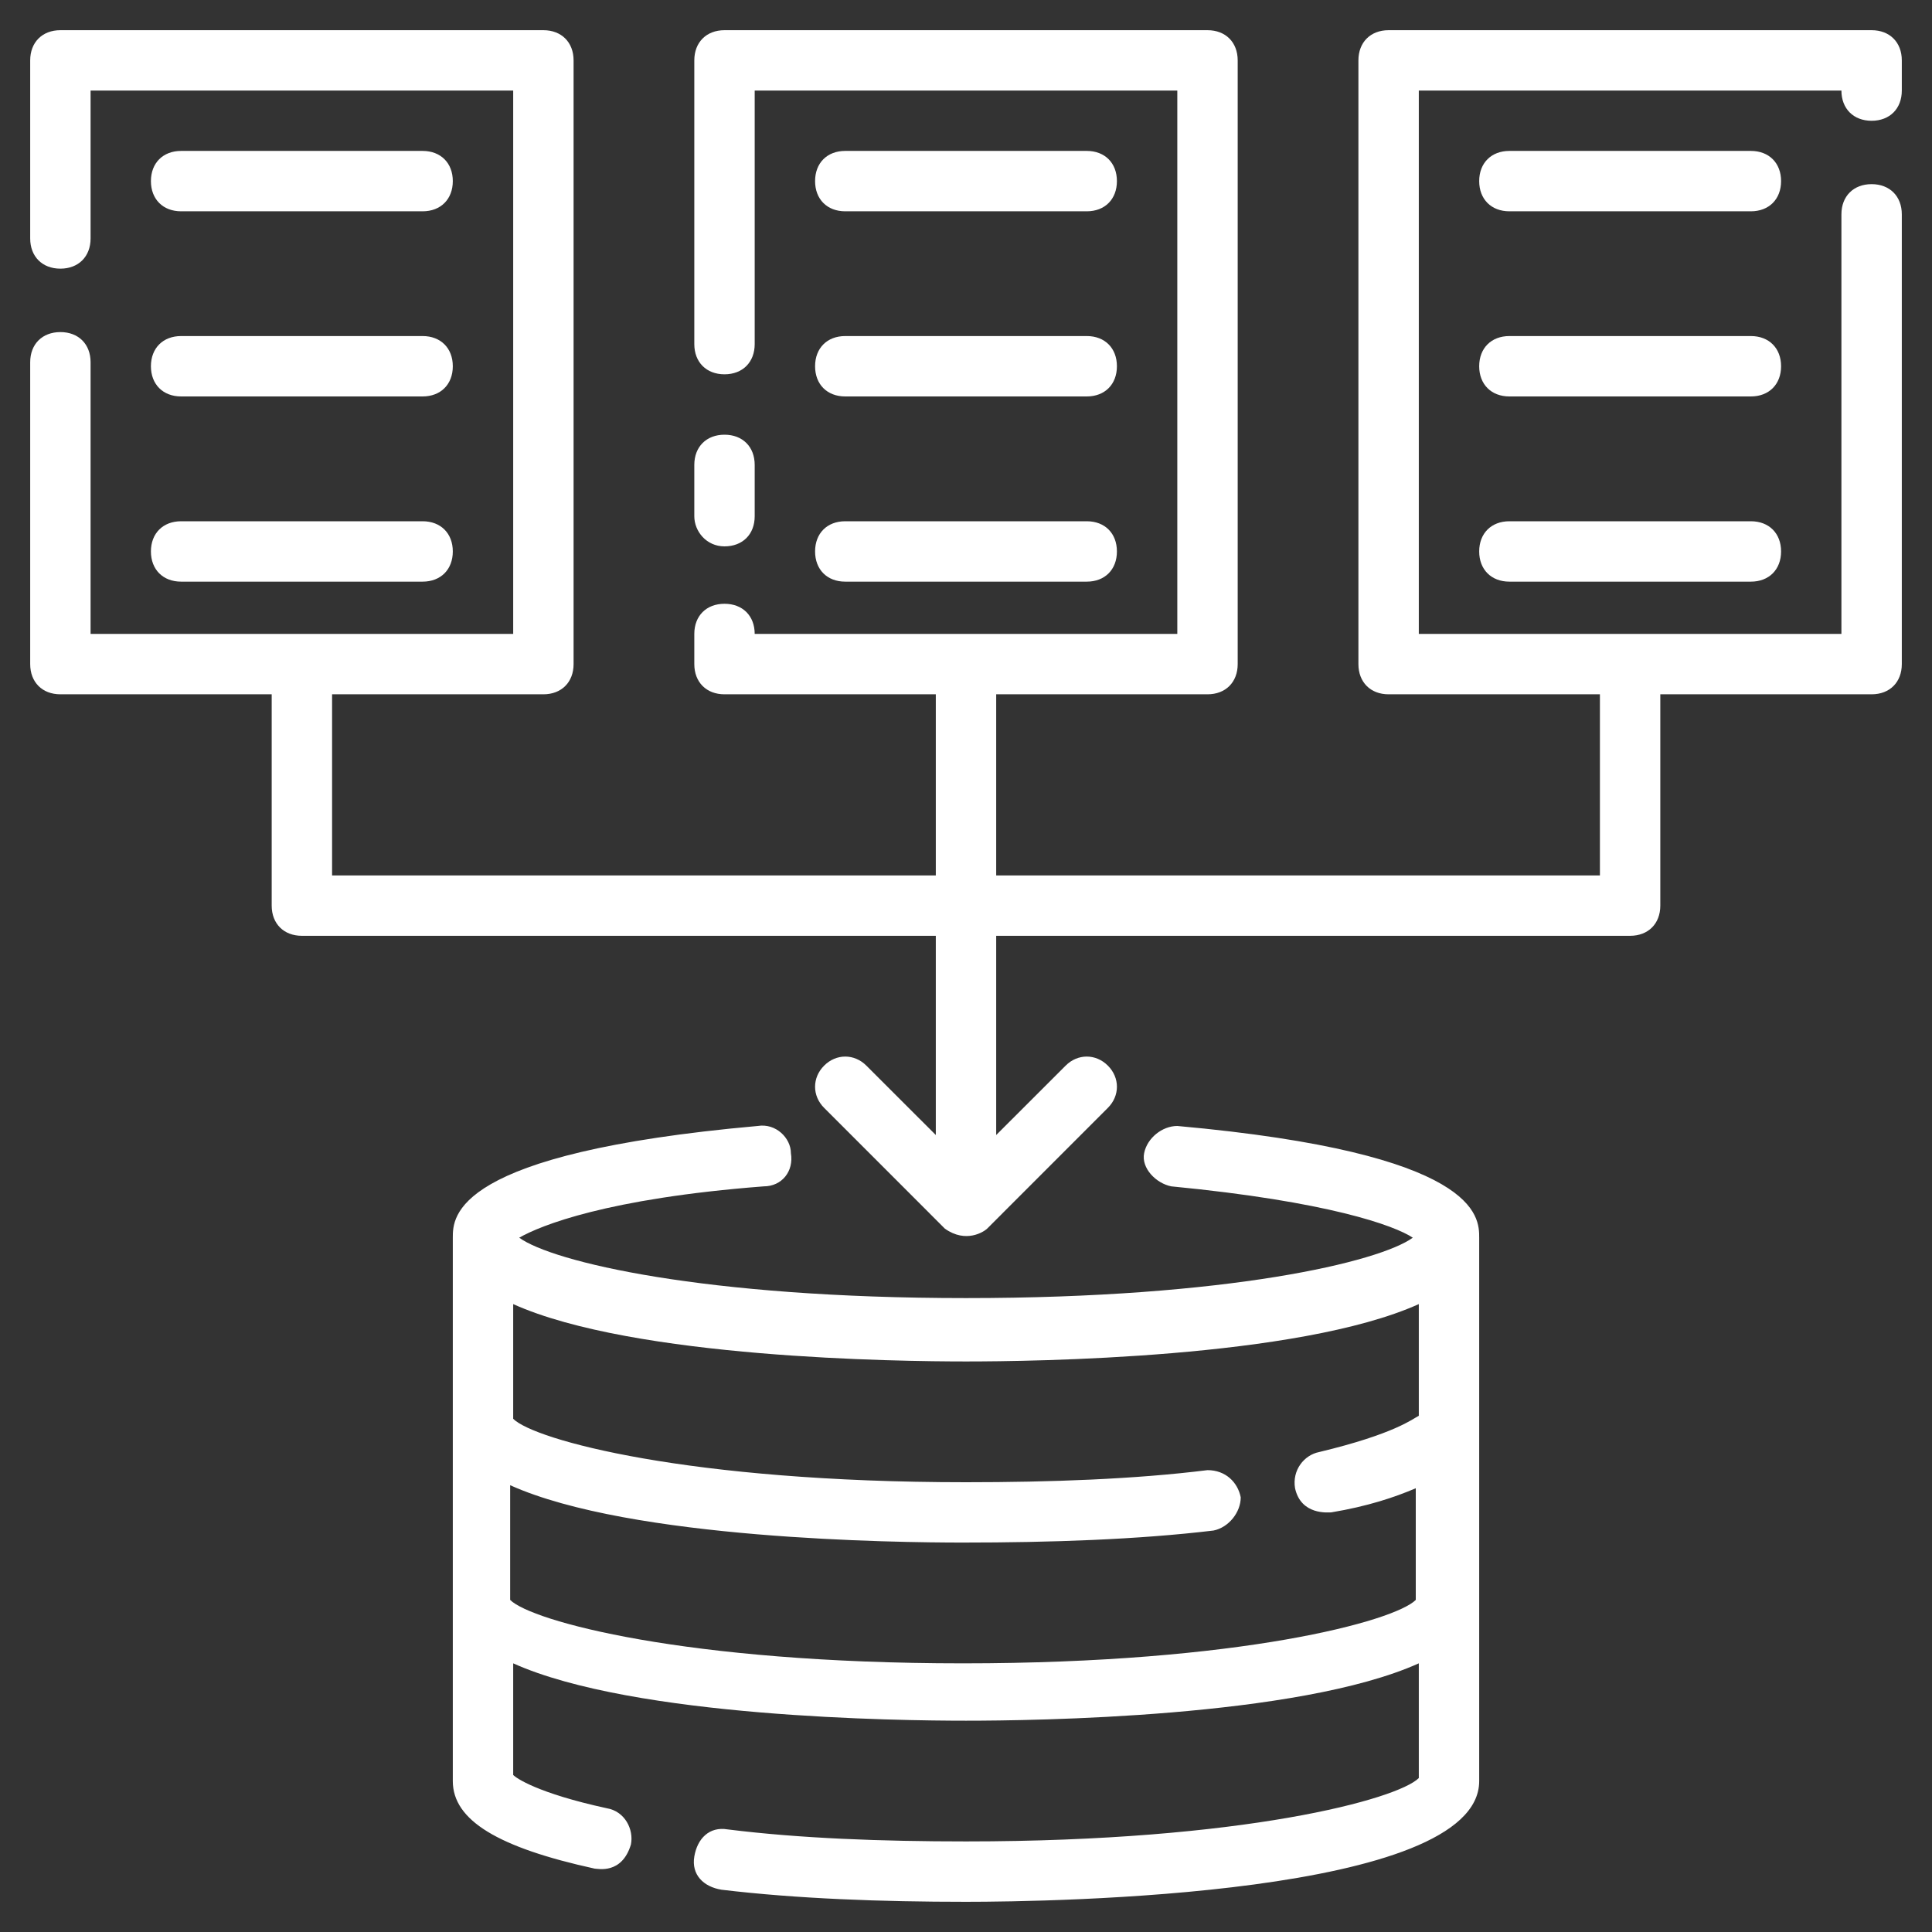 <svg width="35" height="35" viewBox="0 0 35 35" fill="none" xmlns="http://www.w3.org/2000/svg">
<rect x="0" y="0" width="35" height="35" fill="#333333" stroke="none"/>
<g clip-path="url(#clip0_4244_1713)">
<path d="M21.328 20.398C21.055 20.398 20.781 20.617 20.727 20.891C20.672 21.164 20.945 21.438 21.219 21.492C24.062 21.766 25.266 22.203 25.594 22.422C24.992 22.859 22.258 23.516 17.5 23.516C12.742 23.516 10.008 22.859 9.406 22.422C9.789 22.203 10.992 21.711 13.836 21.492C14.164 21.492 14.383 21.219 14.328 20.891C14.328 20.617 14.055 20.344 13.727 20.398C8.203 20.891 8.203 22.039 8.203 22.422V32.266C8.203 32.977 9.023 33.469 10.773 33.852C10.828 33.852 11.266 33.961 11.43 33.414C11.484 33.141 11.32 32.812 10.992 32.758C9.734 32.484 9.352 32.211 9.297 32.156V30.133C11.484 31.117 16.297 31.172 17.5 31.172C18.703 31.172 23.516 31.117 25.703 30.133V32.211C25.32 32.594 22.531 33.359 17.5 33.359C15.969 33.359 14.492 33.305 13.18 33.141C12.852 33.086 12.633 33.305 12.578 33.633C12.523 33.961 12.742 34.18 13.07 34.234C14.438 34.398 15.969 34.453 17.5 34.453C19.031 34.453 26.797 34.344 26.797 32.266V22.422C26.797 22.039 26.797 20.891 21.328 20.398ZM25.703 25.648C25.594 25.703 25.266 25.977 23.898 26.305C23.625 26.359 23.406 26.633 23.461 26.961C23.57 27.453 24.062 27.398 24.117 27.398C24.773 27.289 25.266 27.125 25.648 26.961V28.984C25.266 29.367 22.477 30.133 17.445 30.133C12.414 30.133 9.625 29.367 9.242 28.984V26.906C11.43 27.891 16.242 27.945 17.445 27.945C19.031 27.945 20.617 27.891 21.984 27.727C22.258 27.672 22.477 27.398 22.477 27.125C22.422 26.852 22.203 26.633 21.875 26.633C20.562 26.797 19.031 26.852 17.5 26.852C12.469 26.852 9.68 26.086 9.297 25.703V23.625C11.484 24.609 16.297 24.664 17.5 24.664C18.703 24.664 23.516 24.609 25.703 23.625V25.648Z" fill="white"/>
<path d="M3.281 3.828H7.656C7.984 3.828 8.203 3.609 8.203 3.281C8.203 2.953 7.984 2.734 7.656 2.734H3.281C2.953 2.734 2.734 2.953 2.734 3.281C2.734 3.609 2.953 3.828 3.281 3.828Z" fill="white"/>
<path d="M3.281 7.182H7.656C7.984 7.182 8.203 6.963 8.203 6.635C8.203 6.307 7.984 6.088 7.656 6.088H3.281C2.953 6.088 2.734 6.307 2.734 6.635C2.734 6.963 2.953 7.182 3.281 7.182Z" fill="white"/>
<path d="M3.281 10.537H7.656C7.984 10.537 8.203 10.318 8.203 9.99C8.203 9.662 7.984 9.443 7.656 9.443H3.281C2.953 9.443 2.734 9.662 2.734 9.99C2.734 10.318 2.953 10.537 3.281 10.537Z" fill="white"/>
<path d="M13.125 9.898C13.453 9.898 13.672 9.68 13.672 9.352V8.422C13.672 8.094 13.453 7.875 13.125 7.875C12.797 7.875 12.578 8.094 12.578 8.422V9.352C12.578 9.625 12.797 9.898 13.125 9.898Z" fill="white"/>
<path d="M15.312 3.828H19.688C20.016 3.828 20.234 3.609 20.234 3.281C20.234 2.953 20.016 2.734 19.688 2.734H15.312C14.984 2.734 14.766 2.953 14.766 3.281C14.766 3.609 14.984 3.828 15.312 3.828Z" fill="white"/>
<path d="M15.312 7.182H19.688C20.016 7.182 20.234 6.963 20.234 6.635C20.234 6.307 20.016 6.088 19.688 6.088H15.312C14.984 6.088 14.766 6.307 14.766 6.635C14.766 6.963 14.984 7.182 15.312 7.182Z" fill="white"/>
<path d="M15.312 10.537H19.688C20.016 10.537 20.234 10.318 20.234 9.99C20.234 9.662 20.016 9.443 19.688 9.443H15.312C14.984 9.443 14.766 9.662 14.766 9.99C14.766 10.318 14.984 10.537 15.312 10.537Z" fill="white"/>
<path d="M33.906 2.188C34.234 2.188 34.453 1.969 34.453 1.641V1.094C34.453 0.766 34.234 0.547 33.906 0.547H25.156C24.828 0.547 24.609 0.766 24.609 1.094V12.031C24.609 12.359 24.828 12.578 25.156 12.578H28.984V15.859H18.047V12.578H21.875C22.203 12.578 22.422 12.359 22.422 12.031V1.094C22.422 0.766 22.203 0.547 21.875 0.547H13.125C12.797 0.547 12.578 0.766 12.578 1.094V6.234C12.578 6.562 12.797 6.781 13.125 6.781C13.453 6.781 13.672 6.562 13.672 6.234V1.641H21.328V11.484H13.672C13.672 11.156 13.453 10.938 13.125 10.938C12.797 10.938 12.578 11.156 12.578 11.484V12.031C12.578 12.359 12.797 12.578 13.125 12.578H16.953V15.859H6.016V12.578H9.844C10.172 12.578 10.391 12.359 10.391 12.031V1.094C10.391 0.766 10.172 0.547 9.844 0.547H1.094C0.766 0.547 0.547 0.766 0.547 1.094V4.32C0.547 4.648 0.766 4.867 1.094 4.867C1.422 4.867 1.641 4.648 1.641 4.32V1.641H9.297V11.484H1.641V6.562C1.641 6.234 1.422 6.016 1.094 6.016C0.766 6.016 0.547 6.234 0.547 6.562V12.031C0.547 12.359 0.766 12.578 1.094 12.578H4.922V16.406C4.922 16.734 5.141 16.953 5.469 16.953H16.953V20.562L15.695 19.305C15.477 19.086 15.148 19.086 14.93 19.305C14.711 19.523 14.711 19.852 14.93 20.07L17.117 22.258C17.5 22.531 17.828 22.312 17.883 22.258L20.07 20.07C20.289 19.852 20.289 19.523 20.07 19.305C19.852 19.086 19.523 19.086 19.305 19.305L18.047 20.562V16.953H29.531C29.859 16.953 30.078 16.734 30.078 16.406V12.578H33.906C34.234 12.578 34.453 12.359 34.453 12.031V3.883C34.453 3.555 34.234 3.336 33.906 3.336C33.578 3.336 33.359 3.555 33.359 3.883V11.484H25.703V1.641H33.359C33.359 1.969 33.578 2.188 33.906 2.188Z" fill="white"/>
<path d="M31.719 2.734H27.344C27.016 2.734 26.797 2.953 26.797 3.281C26.797 3.609 27.016 3.828 27.344 3.828H31.719C32.047 3.828 32.266 3.609 32.266 3.281C32.266 2.953 32.047 2.734 31.719 2.734Z" fill="white"/>
<path d="M31.719 6.088H27.344C27.016 6.088 26.797 6.307 26.797 6.635C26.797 6.963 27.016 7.182 27.344 7.182H31.719C32.047 7.182 32.266 6.963 32.266 6.635C32.266 6.307 32.047 6.088 31.719 6.088Z" fill="white"/>
<path d="M31.719 9.443H27.344C27.016 9.443 26.797 9.662 26.797 9.99C26.797 10.318 27.016 10.537 27.344 10.537H31.719C32.047 10.537 32.266 10.318 32.266 9.99C32.266 9.662 32.047 9.443 31.719 9.443Z" fill="white"/>
</g>
<defs>
<clipPath id="clip0_4244_1713">
<rect width="35" height="35" fill="white"/>
</clipPath>
</defs>
</svg>
